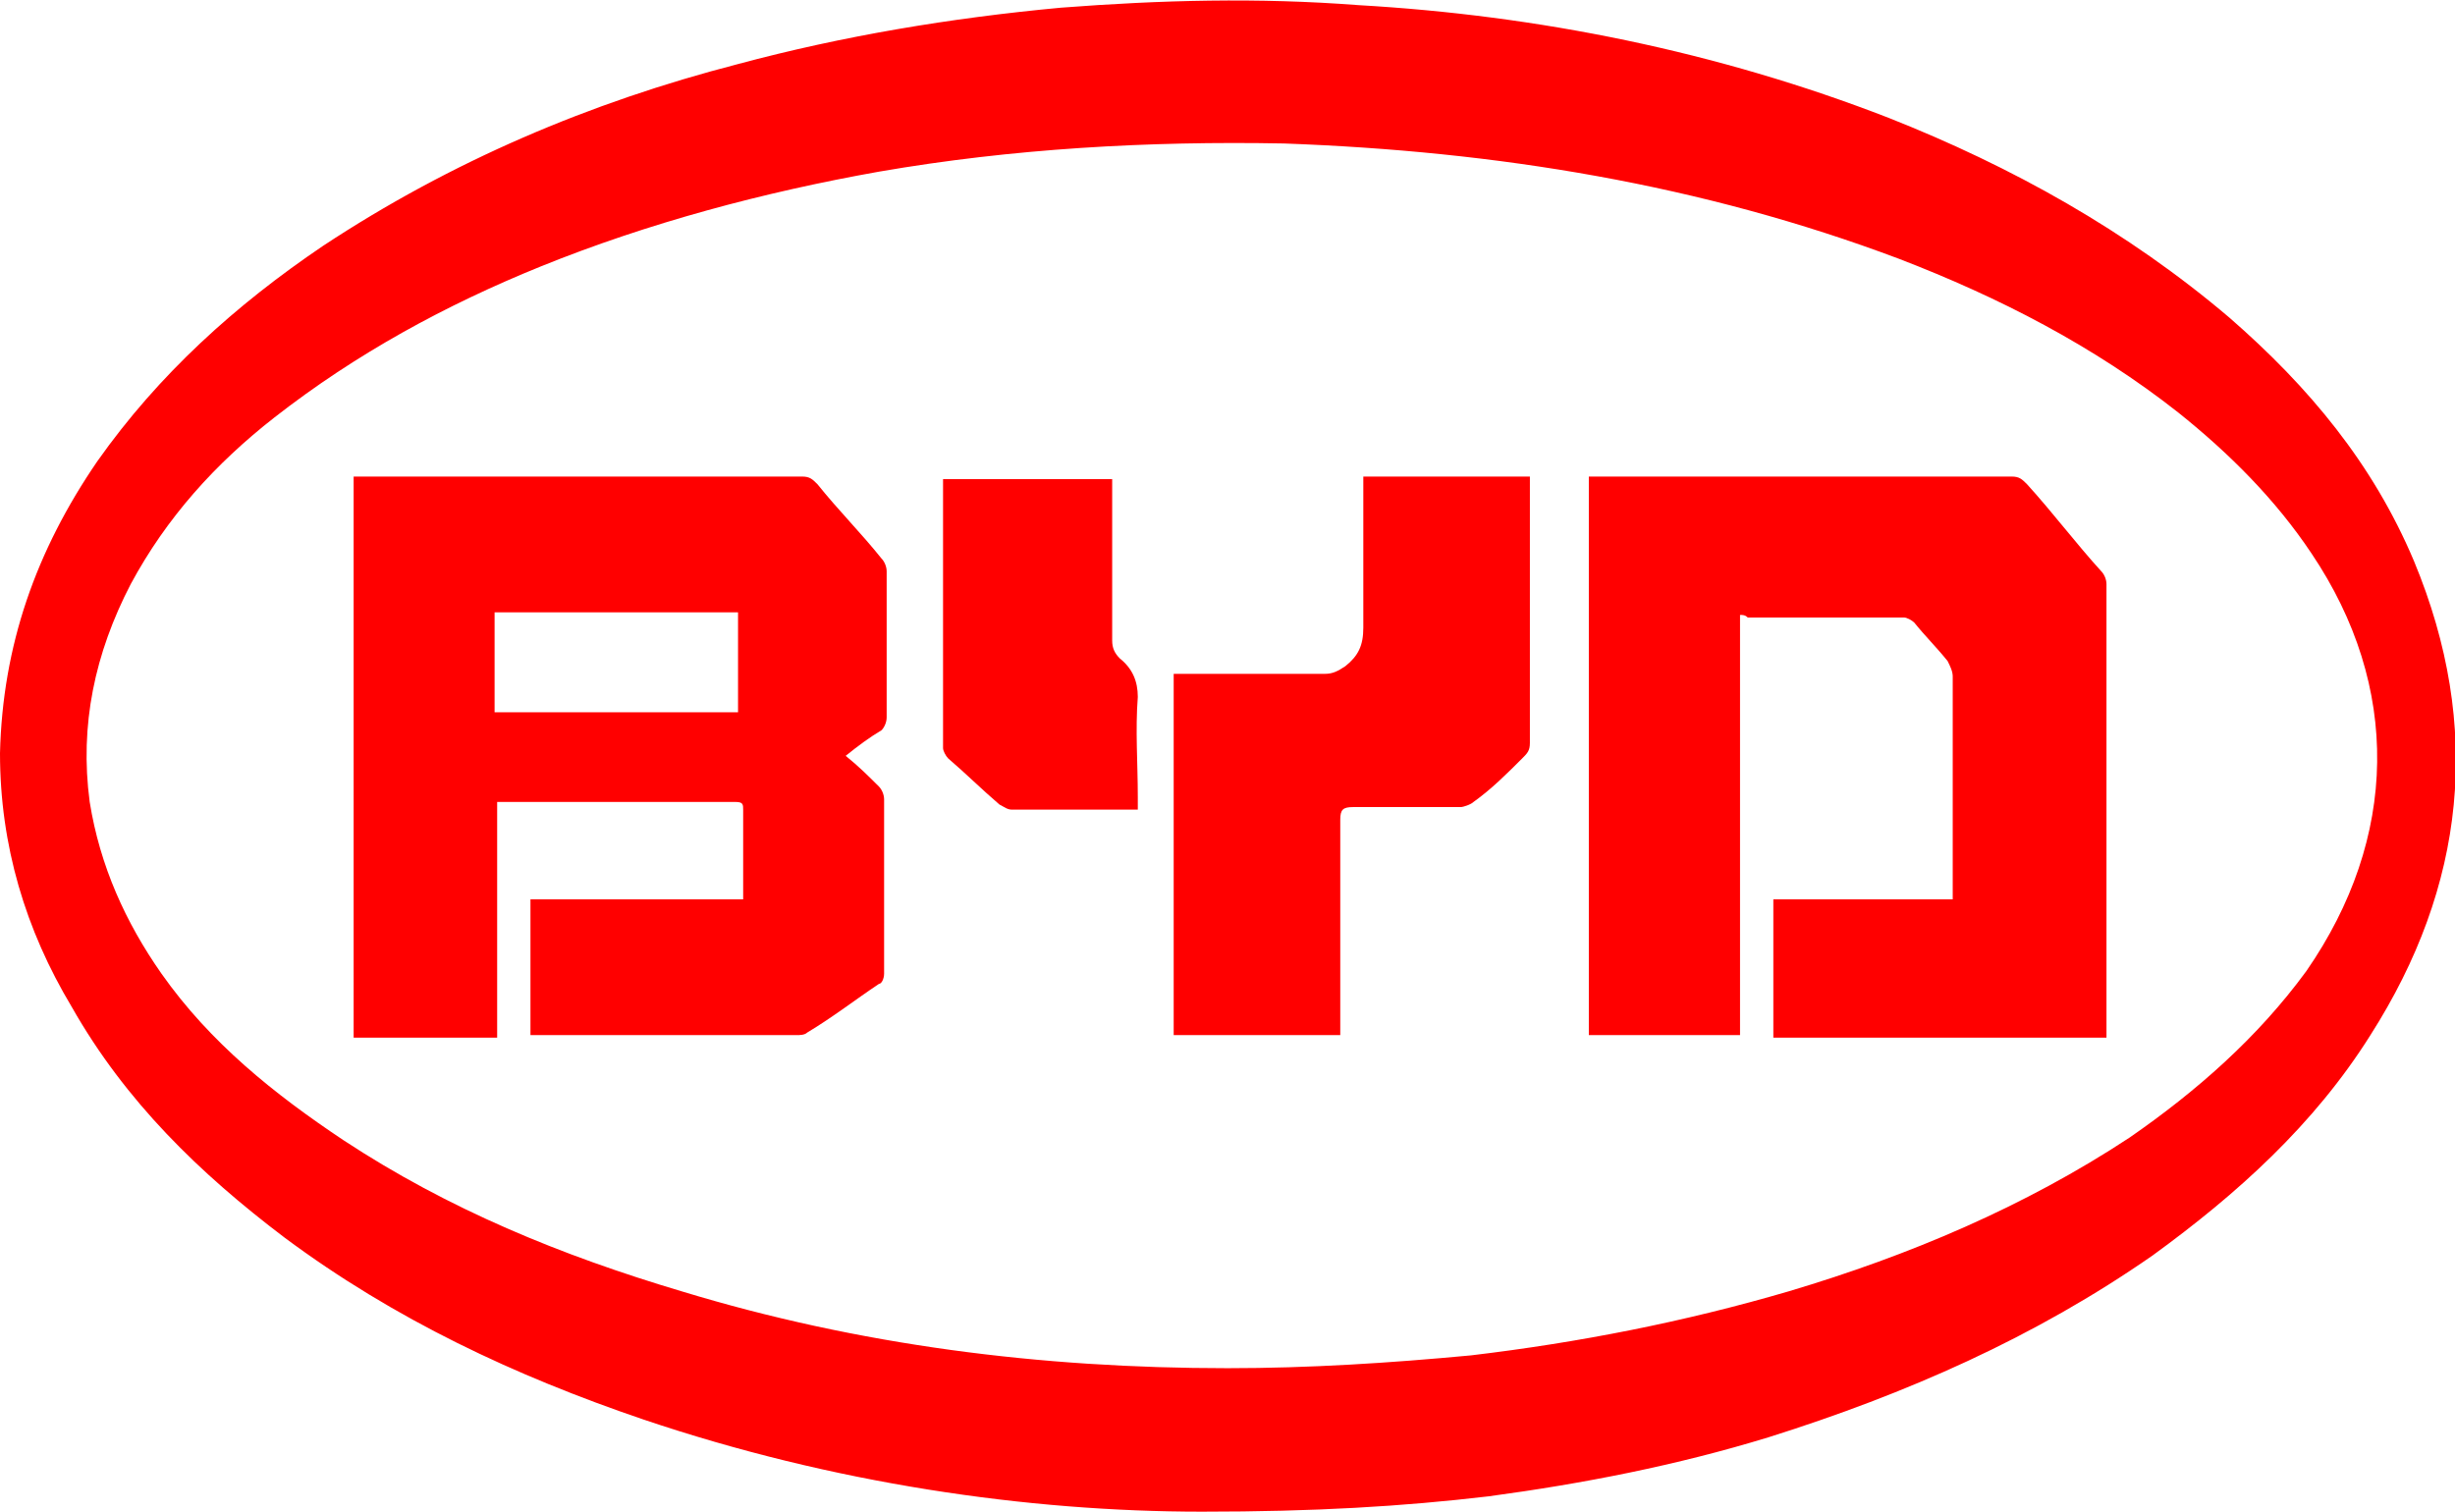 <svg version="1.1" id="Layer_1" xmlns:x="ns_extend;" xmlns:i="ns_ai;" xmlns:graph="ns_graphs;" xmlns="http://www.w3.org/2000/svg" xmlns:xlink="http://www.w3.org/1999/xlink" x="0px" y="0px" viewBox="0 0 95.8 59" style="enable-background:new 0 0 95.8 59;" xml:space="preserve">
 <style type="text/css">
  .st0{fill:#FF0000;}
 </style>
 <g>
  <g>
   <path class="st0" d="M46.9,59c-6.8,0-14.4-1.1-21.8-3.6c-5-1.7-9.7-3.9-14-7.1c-3.3-2.5-6.2-5.3-8.3-9C1,36.3,0,33,0,29.4
			c0.1-4.2,1.4-7.9,3.8-11.4c2.4-3.4,5.4-6.1,8.8-8.4C17.6,6.3,23,4,28.8,2.5c4.1-1.1,8.3-1.8,12.6-2.2c3.9-0.3,7.7-0.4,11.6-0.1
			C60,0.6,67,2,73.7,4.6C78.5,6.5,83,9,87,12.4c3.1,2.7,5.6,5.7,7.2,9.5c2.7,6.5,2,12.7-1.7,18.5c-2.2,3.5-5.2,6.2-8.5,8.6
			c-4.6,3.2-9.6,5.4-15,7.1c-3.6,1.1-7.2,1.8-10.9,2.3C54.7,58.8,51.3,59,46.9,59 M47.9,53.4c3.2,0,6.3-0.2,9.5-0.5
			c4.2-0.5,8.3-1.3,12.4-2.5c4.7-1.4,9.2-3.3,13.3-6c2.6-1.8,5-3.9,6.9-6.5c3.6-5.2,3.7-11.1,0.2-16.3c-1.4-2.1-3.2-3.9-5.2-5.5
			c-3.3-2.6-7-4.5-10.9-6c-7.7-2.9-15.7-4.2-24-4.5c-5.3-0.1-10.6,0.2-15.8,1.1c-4.5,0.8-9,2-13.2,3.7c-3.7,1.5-7.2,3.4-10.4,5.9
			c-2.3,1.8-4.2,3.9-5.6,6.5c-1.4,2.7-2,5.5-1.6,8.5c0.4,2.5,1.4,4.7,2.8,6.7c1.9,2.7,4.4,4.7,7.1,6.5c4.1,2.7,8.5,4.5,13.2,5.9
			C33.5,52.5,40.6,53.4,47.9,53.4">
   </path>
   <path class="st0" d="M33,29.5c0.5,0.4,0.9,0.8,1.3,1.2c0.1,0.1,0.2,0.3,0.2,0.5c0,2.3,0,4.5,0,6.8c0,0.2-0.1,0.4-0.2,0.4
			c-0.9,0.6-1.8,1.3-2.8,1.9c-0.1,0.1-0.3,0.1-0.4,0.1c-3.4,0-6.8,0-10.2,0c-0.1,0-0.1,0-0.2,0v-5.3h8.3c0-0.2,0-0.4,0-0.6
			c0-1,0-2,0-2.9c0-0.2,0-0.3-0.3-0.3c-3,0-6.1,0-9.1,0c0,0-0.1,0-0.2,0v9.2h-5.6V18.6h0.4c5.7,0,11.4,0,17.1,0
			c0.3,0,0.4,0.1,0.6,0.3c0.8,1,1.7,1.9,2.5,2.9c0.1,0.1,0.2,0.3,0.2,0.5c0,1.9,0,3.8,0,5.7c0,0.2-0.1,0.4-0.2,0.5
			C33.9,28.8,33.5,29.1,33,29.5 M28.8,23.9h-9.5v3.9h9.5V23.9z">
   </path>
   <path class="st0" d="M67.9,24v16.4H62V18.6h0.4c5.4,0,10.7,0,16.1,0c0.3,0,0.4,0.1,0.6,0.3c1,1.1,1.9,2.3,2.9,3.4
			c0.1,0.1,0.2,0.3,0.2,0.5c0,5.8,0,11.6,0,17.4c0,0.1,0,0.2,0,0.3H69.2v-5.4h7c0-0.2,0-0.3,0-0.4c0-2.8,0-5.6,0-8.3
			c0-0.2-0.1-0.4-0.2-0.6c-0.4-0.5-0.9-1-1.3-1.5c-0.1-0.1-0.3-0.2-0.4-0.2c-2,0-4.1,0-6.1,0C68.1,24,68,24,67.9,24">
   </path>
   <path class="st0" d="M53.1,18.6h6.6V19c0,3.3,0,6.7,0,10c0,0.3-0.1,0.4-0.3,0.6c-0.6,0.6-1.2,1.2-1.9,1.7
			c-0.1,0.1-0.4,0.2-0.5,0.2c-1.4,0-2.8,0-4.2,0c-0.4,0-0.5,0.1-0.5,0.5c0,2.6,0,5.3,0,7.9v0.5h-6.5V26.3h0.4c1.8,0,3.6,0,5.5,0
			c0.3,0,0.5-0.1,0.8-0.3c0.5-0.4,0.7-0.8,0.7-1.5c0-1.8,0-3.7,0-5.5V18.6z">
   </path>
   <path class="st0" d="M44.4,31.6c-0.5,0-1,0-1.4,0c-1.2,0-2.4,0-3.5,0c-0.2,0-0.3-0.1-0.5-0.2c-0.7-0.6-1.3-1.2-2-1.8
			c-0.1-0.1-0.2-0.3-0.2-0.4c0-3.5,0-6.9,0-10.4c0,0,0-0.1,0-0.1h6.6V19c0,2,0,4,0,6c0,0.3,0.1,0.5,0.3,0.7c0.5,0.4,0.7,0.9,0.7,1.5
			c-0.1,1.3,0,2.6,0,3.9V31.6z">
   </path>
  </g>
 </g>
</svg>